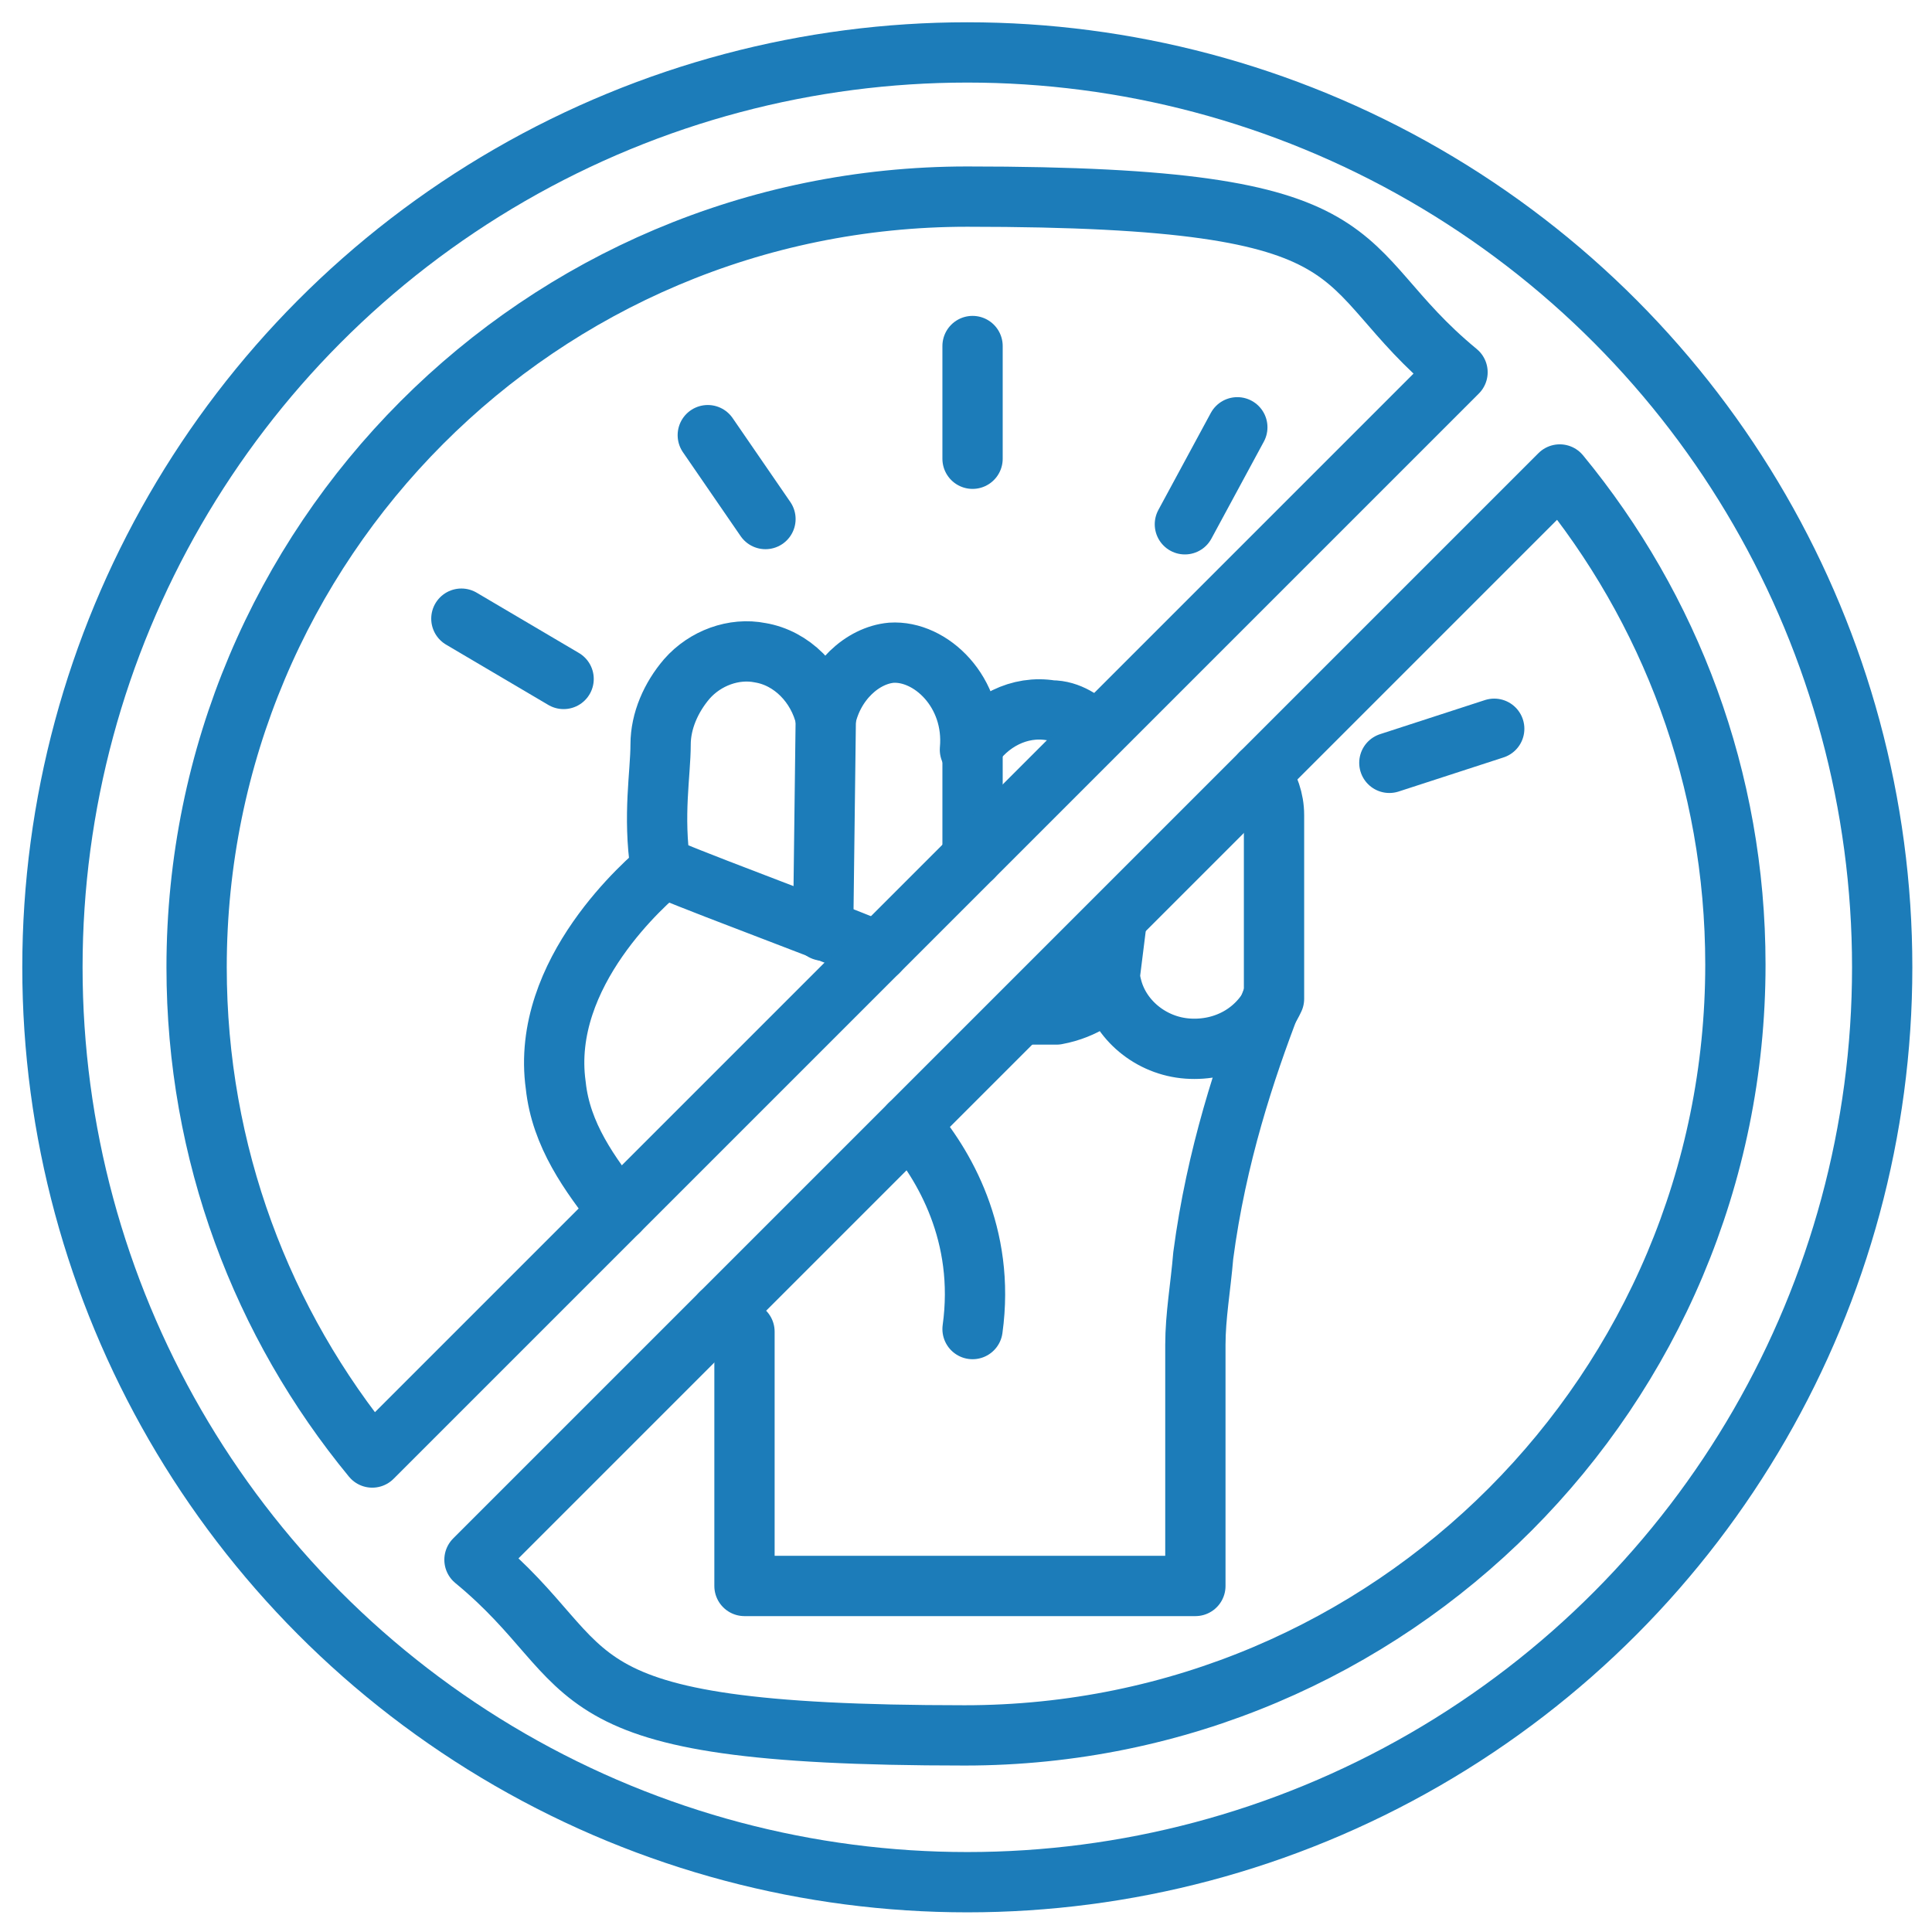 <?xml version="1.0" encoding="UTF-8"?>
<svg id="Layer_1" xmlns="http://www.w3.org/2000/svg" version="1.1" viewBox="0 0 73.7 73.7">
  <!-- Generator: Adobe Illustrator 29.1.0, SVG Export Plug-In . SVG Version: 2.1.0 Build 142)  -->
  <defs>
    <style>
      .st0 {
        fill: none;
        stroke: #1c7cb9;
        stroke-linecap: round;
        stroke-linejoin: round;
        stroke-width: 2.3px;
      }
    </style>
  </defs>
  <g>
    <path class="st0" d="M27.5,50.1c.3.3.7.5.9.7v9.7h17.2v-9.2c0-1.1.2-2.2.3-3.4.5-3.8,1.6-7.1,2.6-9.7"/>
    <path class="st0" d="M33.5,36.3c-2.7-1.1-5.5-2.1-8.2-3.2-.6.5-4.7,4-4.1,8.3.2,1.9,1.3,3.4,2.4,4.8"/>
    <path class="st0" d="M48.1,29.5c.3.5.5,1,.5,1.6v7c-.6,1.3-1.9,2-3.3,1.9-1.4-.1-2.6-1.1-2.9-2.4-.3.3-1,.9-2.1,1.1-.4,0-.8,0-1.2,0"/>
    <path class="st0" d="M25.2,33.1c-.3-2,0-3.6,0-4.7,0-.9.4-1.8,1-2.5.7-.8,1.8-1.2,2.8-1,1.2.2,2.2,1.2,2.5,2.5.3-1.4,1.4-2.4,2.5-2.5,1.5-.1,3.2,1.5,3,3.7.7-1.1,1.9-1.7,3.1-1.5.7,0,1.2.4,1.7.8"/>
    <line class="st0" x1="42.3" y1="37.5" x2="42.6" y2="35.1"/>
    <line class="st0" x1="37.1" y1="28.6" x2="37.1" y2="32.7"/>
    <line class="st0" x1="31.4" y1="35.5" x2="31.5" y2="27.5"/>
    <path class="st0" d="M34.7,42.9c1.3,1.5,2.9,4.2,2.4,7.8"/>
    <line class="st0" x1="37.1" y1="13.2" x2="37.1" y2="17.5"/>
    <line class="st0" x1="27" y1="16.6" x2="29.2" y2="19.8"/>
    <line class="st0" x1="17.6" y1="23.6" x2="21.5" y2="25.9"/>
    <line class="st0" x1="47.2" y1="16.3" x2="45.2" y2="20"/>
    <line class="st0" x1="57" y1="27.8" x2="53" y2="29.1"/>
  </g>
  <circle class="st0" cx="36.9" cy="36.9" r="34.9"/>
  <g>
    <path class="st0" d="M18.1,59.5L59.5,18.1c4.2,5.1,6.7,11.6,6.7,18.7,0,16.2-13.1,29.4-29.4,29.4s-13.6-2.5-18.7-6.7Z"/>
    <path class="st0" d="M14.2,55.6c-4.2-5.1-6.7-11.6-6.7-18.7,0-16.2,13.1-29.4,29.4-29.4s13.6,2.5,18.7,6.7L14.2,55.6Z"/>
  </g>
</svg>